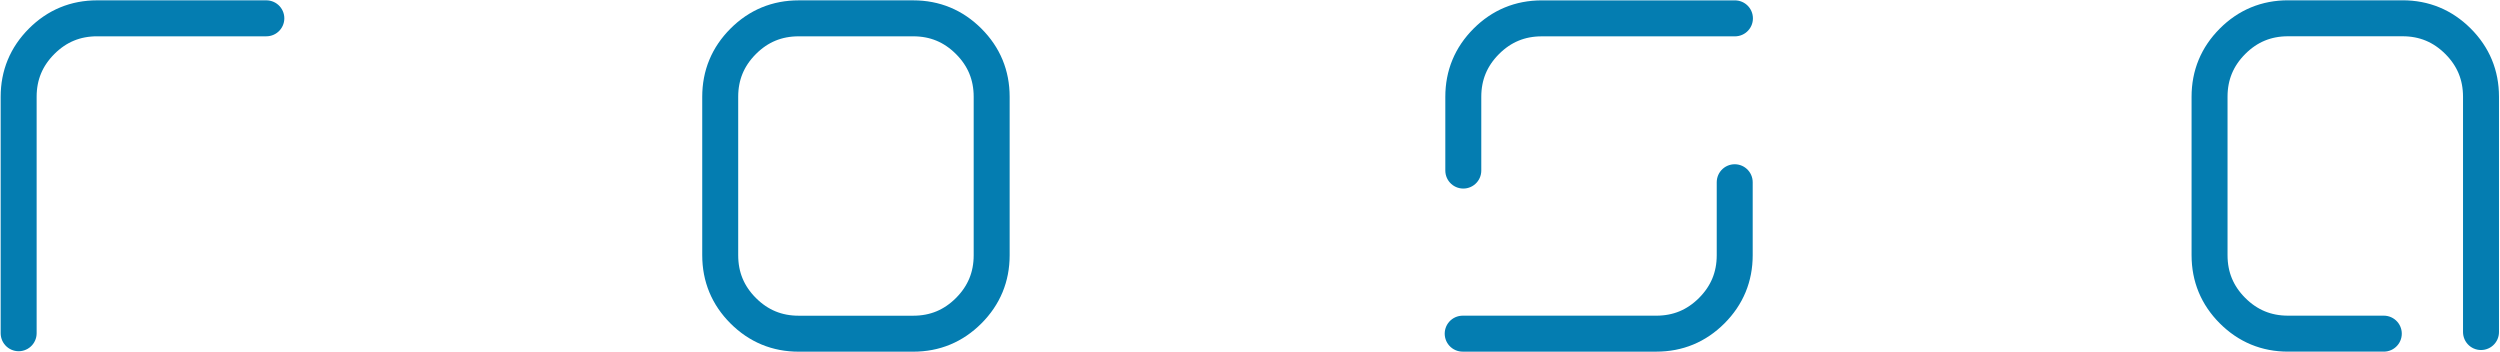 <?xml version="1.0" encoding="UTF-8"?>
<svg xmlns="http://www.w3.org/2000/svg" version="1.1" viewBox="0 0 1340.19 188.89">
  <defs>
    <style>
      .cls-1 {
        fill: none;
        stroke: #047db1;
        stroke-linecap: round;
        stroke-linejoin: round;
        stroke-width: 19.28px;
      }
    </style>
  </defs>
  <!-- Generator: Adobe Illustrator 28.7.1, SVG Export Plug-In . SVG Version: 1.2.0 Build 142)  -->
  <g>
    <g id="Ebene_1">
      <g id="rosa">
        <g id="rosa-2">
          <g>
            <path id="Layer0_1_1_STROKES" class="cls-1" d="M428.14,9.83h61.42c11.6,0,21.51,4.11,29.73,12.32,8.22,8.22,12.32,18.13,12.32,29.73v84.96c0,11.6-4.11,21.51-12.32,29.73-8.22,8.22-18.13,12.32-29.73,12.32h-61.42c-11.6,0-21.51-4.11-29.73-12.32-8.22-8.22-12.32-18.13-12.32-29.73V51.88c0-11.6,4.11-21.51,12.32-29.73,8.22-8.22,18.13-12.32,29.73-12.32h0Z"/>
            <path id="Layer0_2_1_STROKES" class="cls-1" d="M10,178.64V51.87c0-11.6,4.11-21.51,12.32-29.73,8.22-8.22,18.13-12.32,29.73-12.32h90.73"/>
            <path id="Layer0_3_1_STROKES" class="cls-1" d="M929.94,97.69v39.13c0,11.6-4.11,21.51-12.32,29.73-8.22,8.22-18.13,12.32-29.73,12.32h-103.78M784.44,91.44v-39.55c0-11.6,4.11-21.51,12.32-29.73,8.22-8.22,18.13-12.32,29.73-12.32h103.57"/>
            <path id="Layer0_4_1_STROKES" class="cls-1" d="M1277.9,178.86h-51.36c-11.6,0-21.51-4.11-29.73-12.32-8.22-8.22-12.32-18.13-12.32-29.73V51.85c0-11.6,4.11-21.51,12.32-29.73,8.22-8.22,18.13-12.32,29.73-12.32h61.42c11.6,0,21.51,4.11,29.73,12.32,8.22,8.22,12.32,18.13,12.32,29.73v126.15"/>
          </g>
        </g>
      </g>
    </g>
  </g>
</svg>